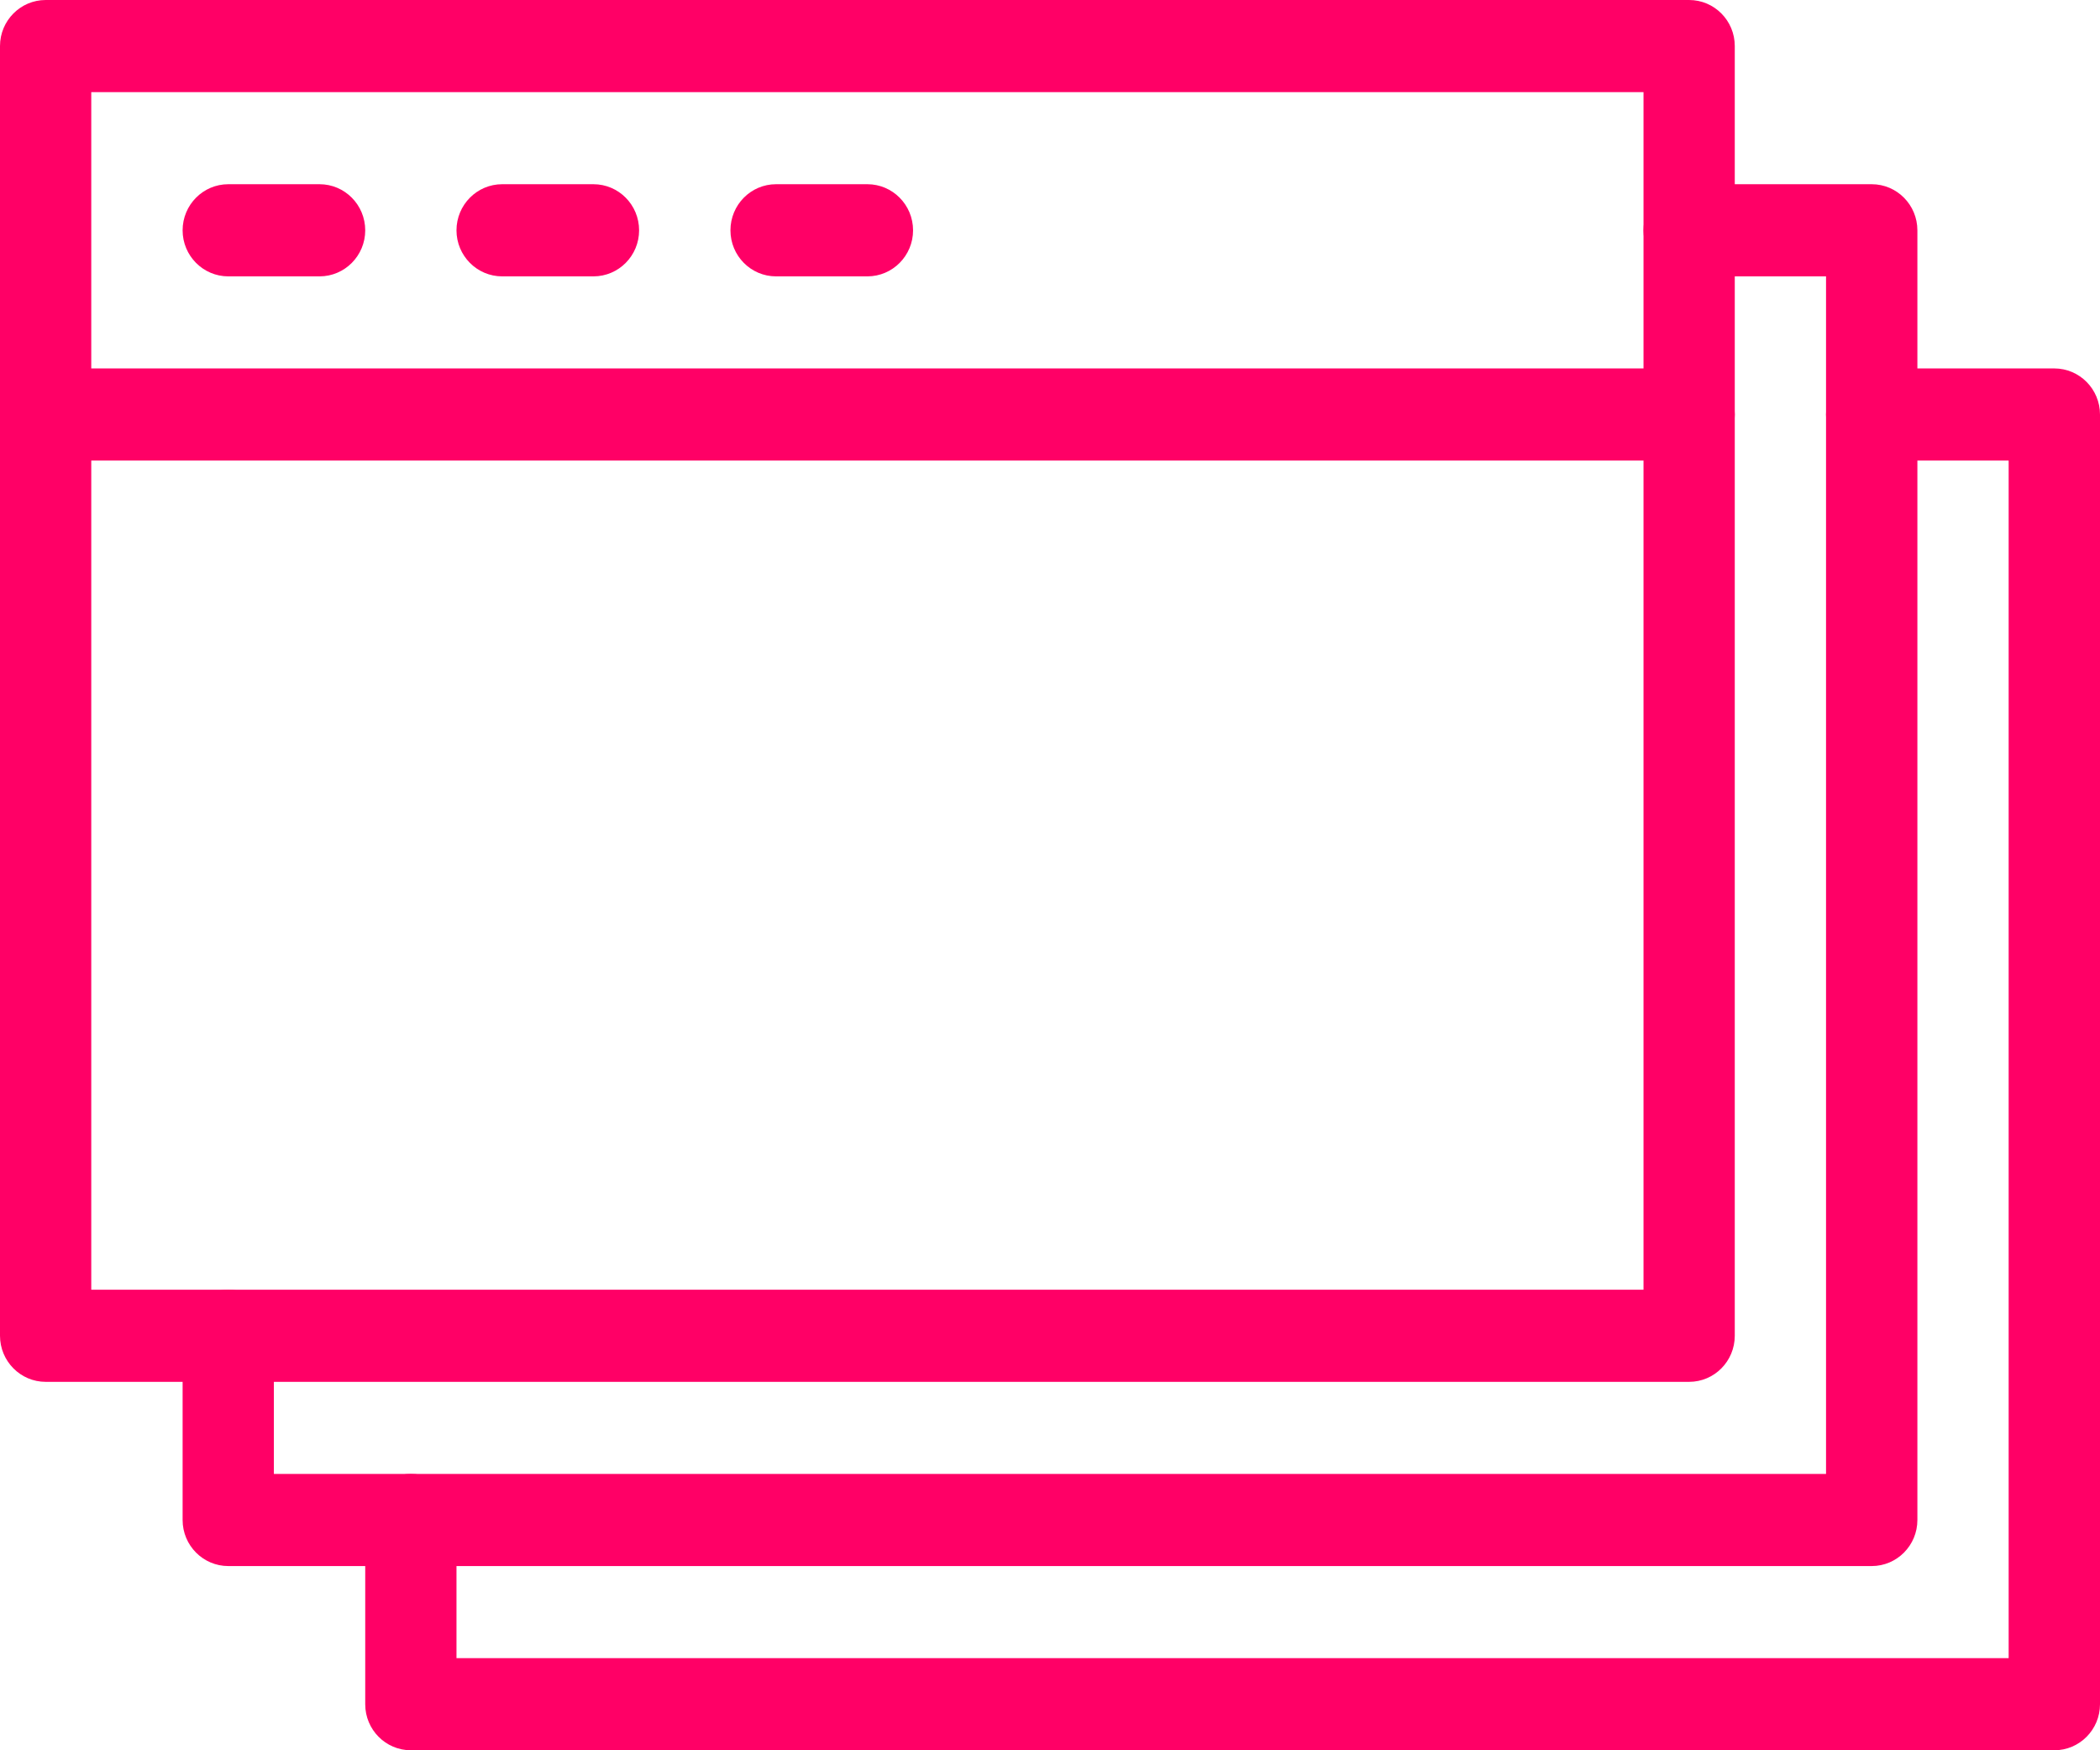 <svg width="24" height="20" viewBox="0 0 24 20" fill="none" xmlns="http://www.w3.org/2000/svg">
<path fill-rule="evenodd" clip-rule="evenodd" d="M0 0.526C0 0.236 0.234 0 0.522 0H19.304C19.593 0 19.826 0.236 19.826 0.526V15.263C19.826 15.554 19.593 15.79 19.304 15.79H0.522C0.234 15.79 0 15.554 0 15.263V0.526ZM1.043 1.053V14.737H18.783V1.053H1.043Z" fill="#FF0066"/>
<path fill-rule="evenodd" clip-rule="evenodd" d="M0 4.737C0 4.446 0.234 4.21 0.522 4.21H19.304C19.593 4.21 19.826 4.446 19.826 4.737C19.826 5.027 19.593 5.263 19.304 5.263H0.522C0.234 5.263 0 5.027 0 4.737Z" fill="#FF0066"/>
<path fill-rule="evenodd" clip-rule="evenodd" d="M2.087 2.632C2.087 2.341 2.321 2.105 2.609 2.105H3.652C3.94 2.105 4.174 2.341 4.174 2.632C4.174 2.922 3.94 3.158 3.652 3.158H2.609C2.321 3.158 2.087 2.922 2.087 2.632Z" fill="#FF0066"/>
<path fill-rule="evenodd" clip-rule="evenodd" d="M5.217 2.632C5.217 2.341 5.451 2.105 5.739 2.105H6.782C7.071 2.105 7.304 2.341 7.304 2.632C7.304 2.922 7.071 3.158 6.782 3.158H5.739C5.451 3.158 5.217 2.922 5.217 2.632Z" fill="#FF0066"/>
<path fill-rule="evenodd" clip-rule="evenodd" d="M8.348 2.632C8.348 2.341 8.581 2.105 8.869 2.105H9.913C10.201 2.105 10.435 2.341 10.435 2.632C10.435 2.922 10.201 3.158 9.913 3.158H8.869C8.581 3.158 8.348 2.922 8.348 2.632Z" fill="#FF0066"/>
<path fill-rule="evenodd" clip-rule="evenodd" d="M18.783 2.632C18.783 2.341 19.016 2.105 19.304 2.105H21.391C21.679 2.105 21.913 2.341 21.913 2.632V17.369C21.913 17.659 21.679 17.895 21.391 17.895H2.609C2.321 17.895 2.087 17.659 2.087 17.369V15.263C2.087 14.973 2.321 14.737 2.609 14.737C2.897 14.737 3.13 14.973 3.13 15.263V16.842H20.869V3.158H19.304C19.016 3.158 18.783 2.922 18.783 2.632Z" fill="#FF0066"/>
<path fill-rule="evenodd" clip-rule="evenodd" d="M20.869 4.737C20.869 4.446 21.103 4.21 21.391 4.21H23.478C23.766 4.21 24 4.446 24 4.737V19.474C24 19.764 23.766 20 23.478 20H4.696C4.407 20 4.174 19.764 4.174 19.474V17.368C4.174 17.078 4.407 16.842 4.696 16.842C4.984 16.842 5.217 17.078 5.217 17.368V18.947H22.956V5.263H21.391C21.103 5.263 20.869 5.027 20.869 4.737Z" fill="#FF0066"/>
</svg>
